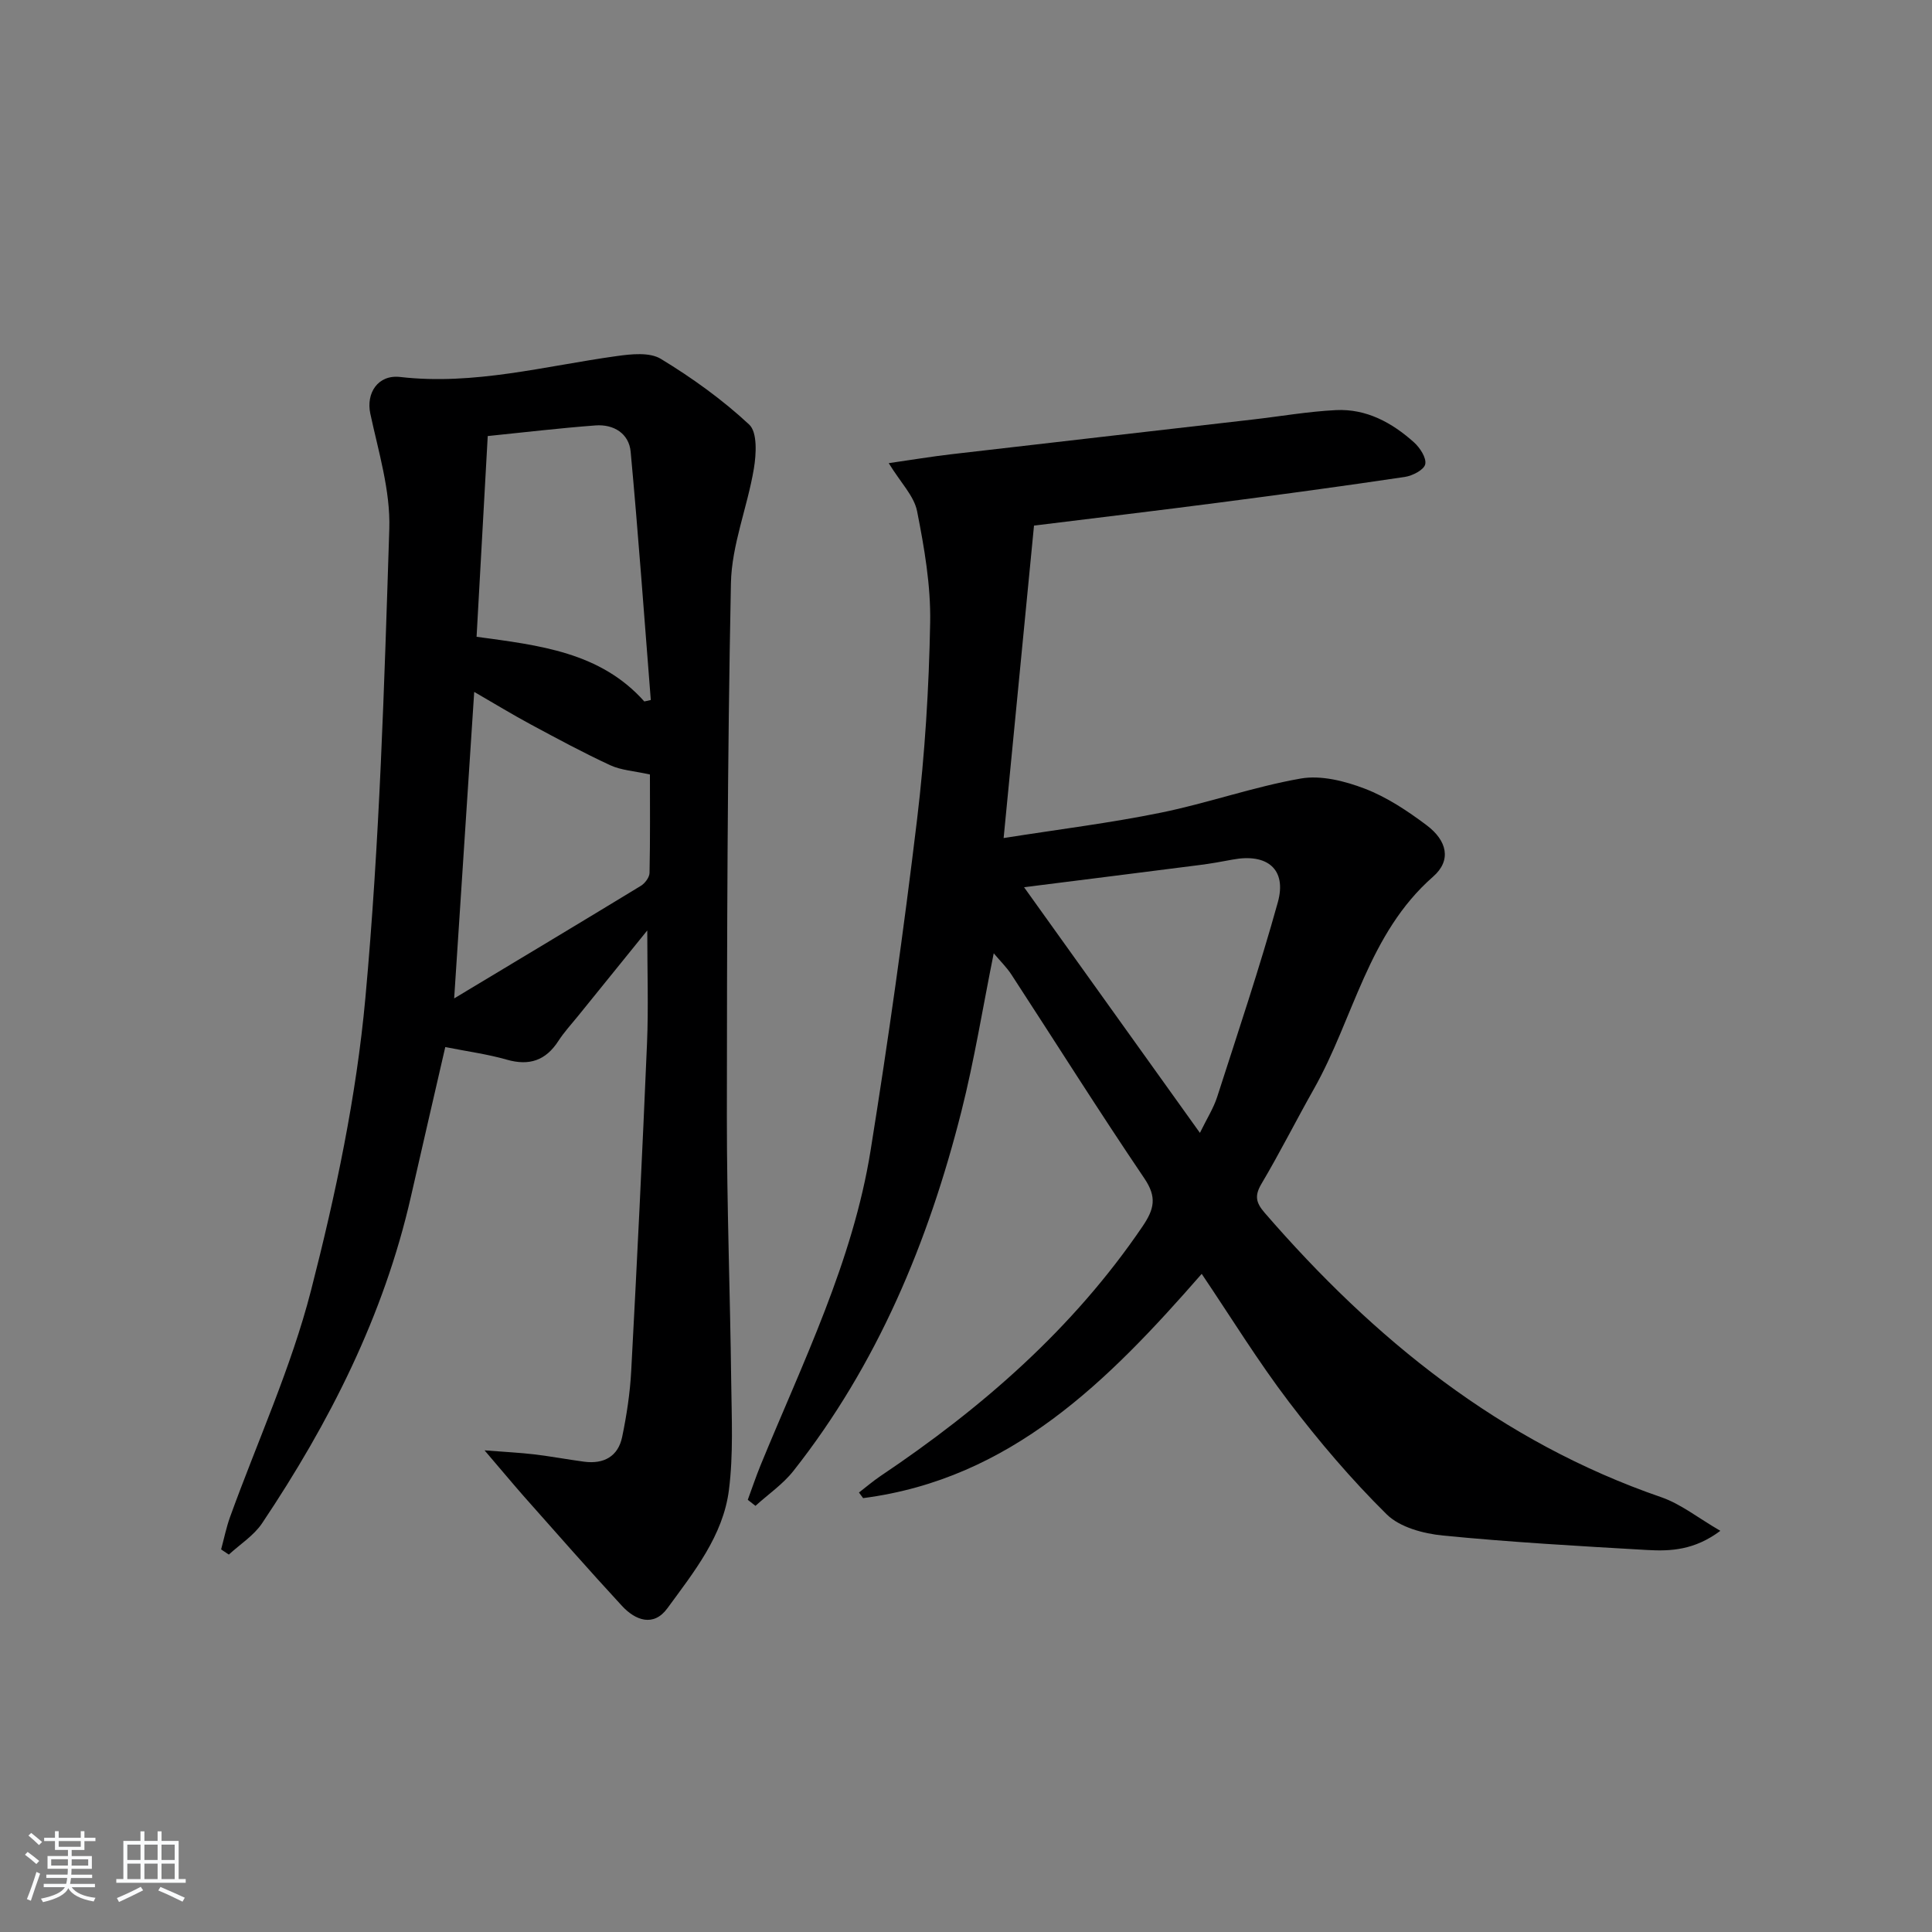 <svg enable-background="new 0 0 400 400" viewBox="0 0 400 400" xmlns="http://www.w3.org/2000/svg"><rect x="0" y="0" width="400" height="400" fill="#808080" stroke="none"/><path d="m5.17 384 .55-.58c.85.61 1.65 1.24 2.4 1.87l-.59.64c-.83-.73-1.62-1.38-2.36-1.93m1.22 9.53-.82-.34c.71-1.76 1.37-3.64 1.98-5.63.24.13.5.25.76.36-.6 1.67-1.24 3.54-1.92 5.61m-.5-13.5.57-.54c.56.44 1.31 1.06 2.26 1.87l-.65.64c-.67-.66-1.4-1.32-2.18-1.97m3.25.46h2.24v-1.36h.77v1.36h4.57v-1.36h.76v1.36h2.28v.69h-2.28v1.84h-2.64v1.26h4.18v2.64h-4.21c0 .45-.02.86-.05 1.21h4.32v.69h-4.38c-.04.34-.1.75-.19 1.22h5.15v.69h-4.82c.87 1.19 2.51 1.92 4.93 2.19-.17.31-.3.57-.37.76-2.77-.49-4.52-1.41-5.26-2.76-.56 1.26-2.3 2.23-5.24 2.9-.12-.24-.26-.48-.43-.72 2.73-.55 4.38-1.34 4.96-2.38h-4.38v-.69h4.65c.1-.38.17-.79.21-1.22h-4.32v-.69h4.4c.03-.34.05-.75.05-1.21h-4.2v-2.64h4.23v-1.26h-2.69v-1.84h-2.24zm1.46 4.46v1.29h3.45c.01-.4.02-.57.01-.53v-.32-.45h-3.46zm1.55-2.59h4.57v-1.19h-4.57zm6.11 2.59h-3.42v.77c-.01.19-.01.37-.02.53h3.44z" fill="#fafbfc"/><path d="m32.63 379.16h.82v1.98h3.54v7.89h1.46v.78h-14.37v-.78h1.46v-7.89h3.54v-1.98h.82v1.98h2.73zm-3.49 11.48.5.73c-1.61.82-3.28 1.63-5 2.42-.13-.27-.28-.55-.44-.82 1.75-.73 3.4-1.5 4.94-2.33m-2.78-5.55h2.73v-3.18h-2.73zm0 3.95h2.73v-3.2h-2.73zm3.54-3.95h2.73v-3.18h-2.73zm0 3.95h2.73v-3.2h-2.73zm7.89 4.68c-1.84-.92-3.51-1.7-5.02-2.32l.45-.73c1.89.8 3.57 1.55 5.04 2.23zm-1.62-11.81h-2.73v3.18h2.73zm-2.73 7.13h2.73v-3.2h-2.73z" fill="#fafbfc"/><g fill="#000001"><path d="m184 95.89c4.88-.7 8.89-1.37 12.93-1.84 20.78-2.42 41.56-4.78 62.34-7.18 5.77-.66 11.51-1.67 17.3-1.96 6.3-.32 11.62 2.58 16.19 6.68 1.23 1.11 2.6 3.21 2.32 4.52-.25 1.16-2.62 2.39-4.2 2.63-12.81 1.91-25.65 3.65-38.5 5.32-12.65 1.65-25.33 3.15-38.3 4.76-2.09 21.47-4.14 42.55-6.29 64.69 11.38-1.8 22.04-3.11 32.53-5.25 9.74-1.98 19.2-5.36 28.97-7.07 4.2-.74 9.13.51 13.26 2.09 4.57 1.75 8.84 4.59 12.8 7.56 4.27 3.2 5.21 7.28 1.37 10.65-13.51 11.83-16.44 29.34-24.69 43.96-3.68 6.51-7.04 13.2-10.85 19.63-1.46 2.47-1.18 3.89.65 6.01 22.67 26.2 48.84 47.42 82.11 58.89 4.06 1.4 7.61 4.28 12.24 6.96-5.36 4.01-10.29 4.25-15.16 3.97-14.1-.81-28.2-1.61-42.25-2.99-4.06-.4-8.95-1.7-11.68-4.4-7.3-7.21-14.01-15.1-20.23-23.27-6.41-8.42-11.97-17.48-18.06-26.51-19.38 22.18-39.48 42.46-70.1 46.43-.29-.39-.57-.77-.86-1.16 1.48-1.14 2.9-2.36 4.44-3.4 21.04-14.12 39.88-30.51 54.26-51.68 2.45-3.61 3.02-6.07.38-9.97-9.41-13.9-18.35-28.12-27.52-42.19-.98-1.5-2.29-2.77-3.66-4.4-2.27 11.24-4.01 22.12-6.7 32.76-6.83 26.99-17.37 52.36-34.78 74.42-2.18 2.76-5.22 4.83-7.85 7.22-.53-.42-1.06-.83-1.59-1.25.88-2.39 1.69-4.81 2.65-7.16 8.75-21.33 19.09-42.17 22.78-65.19 3.65-22.77 6.87-45.63 9.62-68.52 1.62-13.51 2.46-27.16 2.71-40.76.14-7.68-1.21-15.48-2.71-23.07-.63-3.15-3.39-5.88-5.87-9.93zm64.43 138.66c1.46-2.99 2.83-5.13 3.58-7.47 4.31-13.39 8.79-26.73 12.55-40.27 1.9-6.83-2.17-10.2-9.37-8.84-2.28.43-4.57.84-6.87 1.13-12.25 1.57-24.51 3.1-36.3 4.59 11.87 16.58 23.9 33.39 36.41 50.86z"/><path d="m100.32 300.28c4.33.34 7.32.48 10.28.83 3.46.41 6.89 1.06 10.35 1.52 4.05.53 7.02-1.08 7.86-5.12.94-4.53 1.64-9.15 1.88-13.76 1.21-22.59 2.31-45.18 3.27-67.78.31-7.41.05-14.85.05-23.33-5.12 6.32-9.75 12.04-14.37 17.76-1.36 1.68-2.85 3.29-4.02 5.1-2.62 4.06-6.02 5.23-10.7 3.89-3.97-1.14-8.11-1.69-12.73-2.61-2.38 10.36-4.77 20.65-7.11 30.95-5.61 24.67-16.86 46.8-30.82 67.65-1.71 2.55-4.56 4.34-6.88 6.48-.53-.36-1.07-.72-1.6-1.07.61-2.25 1.07-4.56 1.86-6.74 5.65-15.61 12.64-30.87 16.75-46.87 5.11-19.87 9.4-40.2 11.26-60.58 2.95-32.25 3.91-64.71 4.95-97.1.25-7.91-2.24-15.97-3.93-23.85-.91-4.23 1.54-8.13 6.18-7.6 15.3 1.76 29.96-2.27 44.85-4.33 3.01-.42 6.8-.83 9.12.58 6.49 3.94 12.76 8.45 18.3 13.61 1.71 1.6 1.46 6.13.96 9.12-1.33 7.97-4.6 15.81-4.75 23.74-.74 36.8-.82 73.62-.84 110.43-.01 18.31.68 36.62.9 54.93.09 7.45.46 14.99-.47 22.33-1.2 9.52-7.27 17.02-12.74 24.51-2.86 3.92-6.62 2.53-9.41-.49-6.89-7.46-13.58-15.1-20.32-22.69-2.41-2.75-4.73-5.54-8.13-9.51zm-6.29-93.57c13.65-8.21 26.18-15.71 38.64-23.3.86-.52 1.79-1.76 1.81-2.69.15-7.08.08-14.16.08-20.37-3.33-.74-5.99-.88-8.22-1.92-5.57-2.58-10.98-5.5-16.39-8.41-3.83-2.06-7.55-4.33-11.77-6.77-1.4 21.21-2.72 41.59-4.15 63.46zm39.37-61.48c.45-.1.89-.2 1.34-.3-1.36-17.14-2.58-34.3-4.17-51.41-.35-3.77-3.51-5.72-7.27-5.44-7.38.55-14.74 1.43-22.32 2.2-.78 14.1-1.54 27.68-2.31 41.56 13.03 1.77 25.62 3.17 34.73 13.39z"/></g></svg>